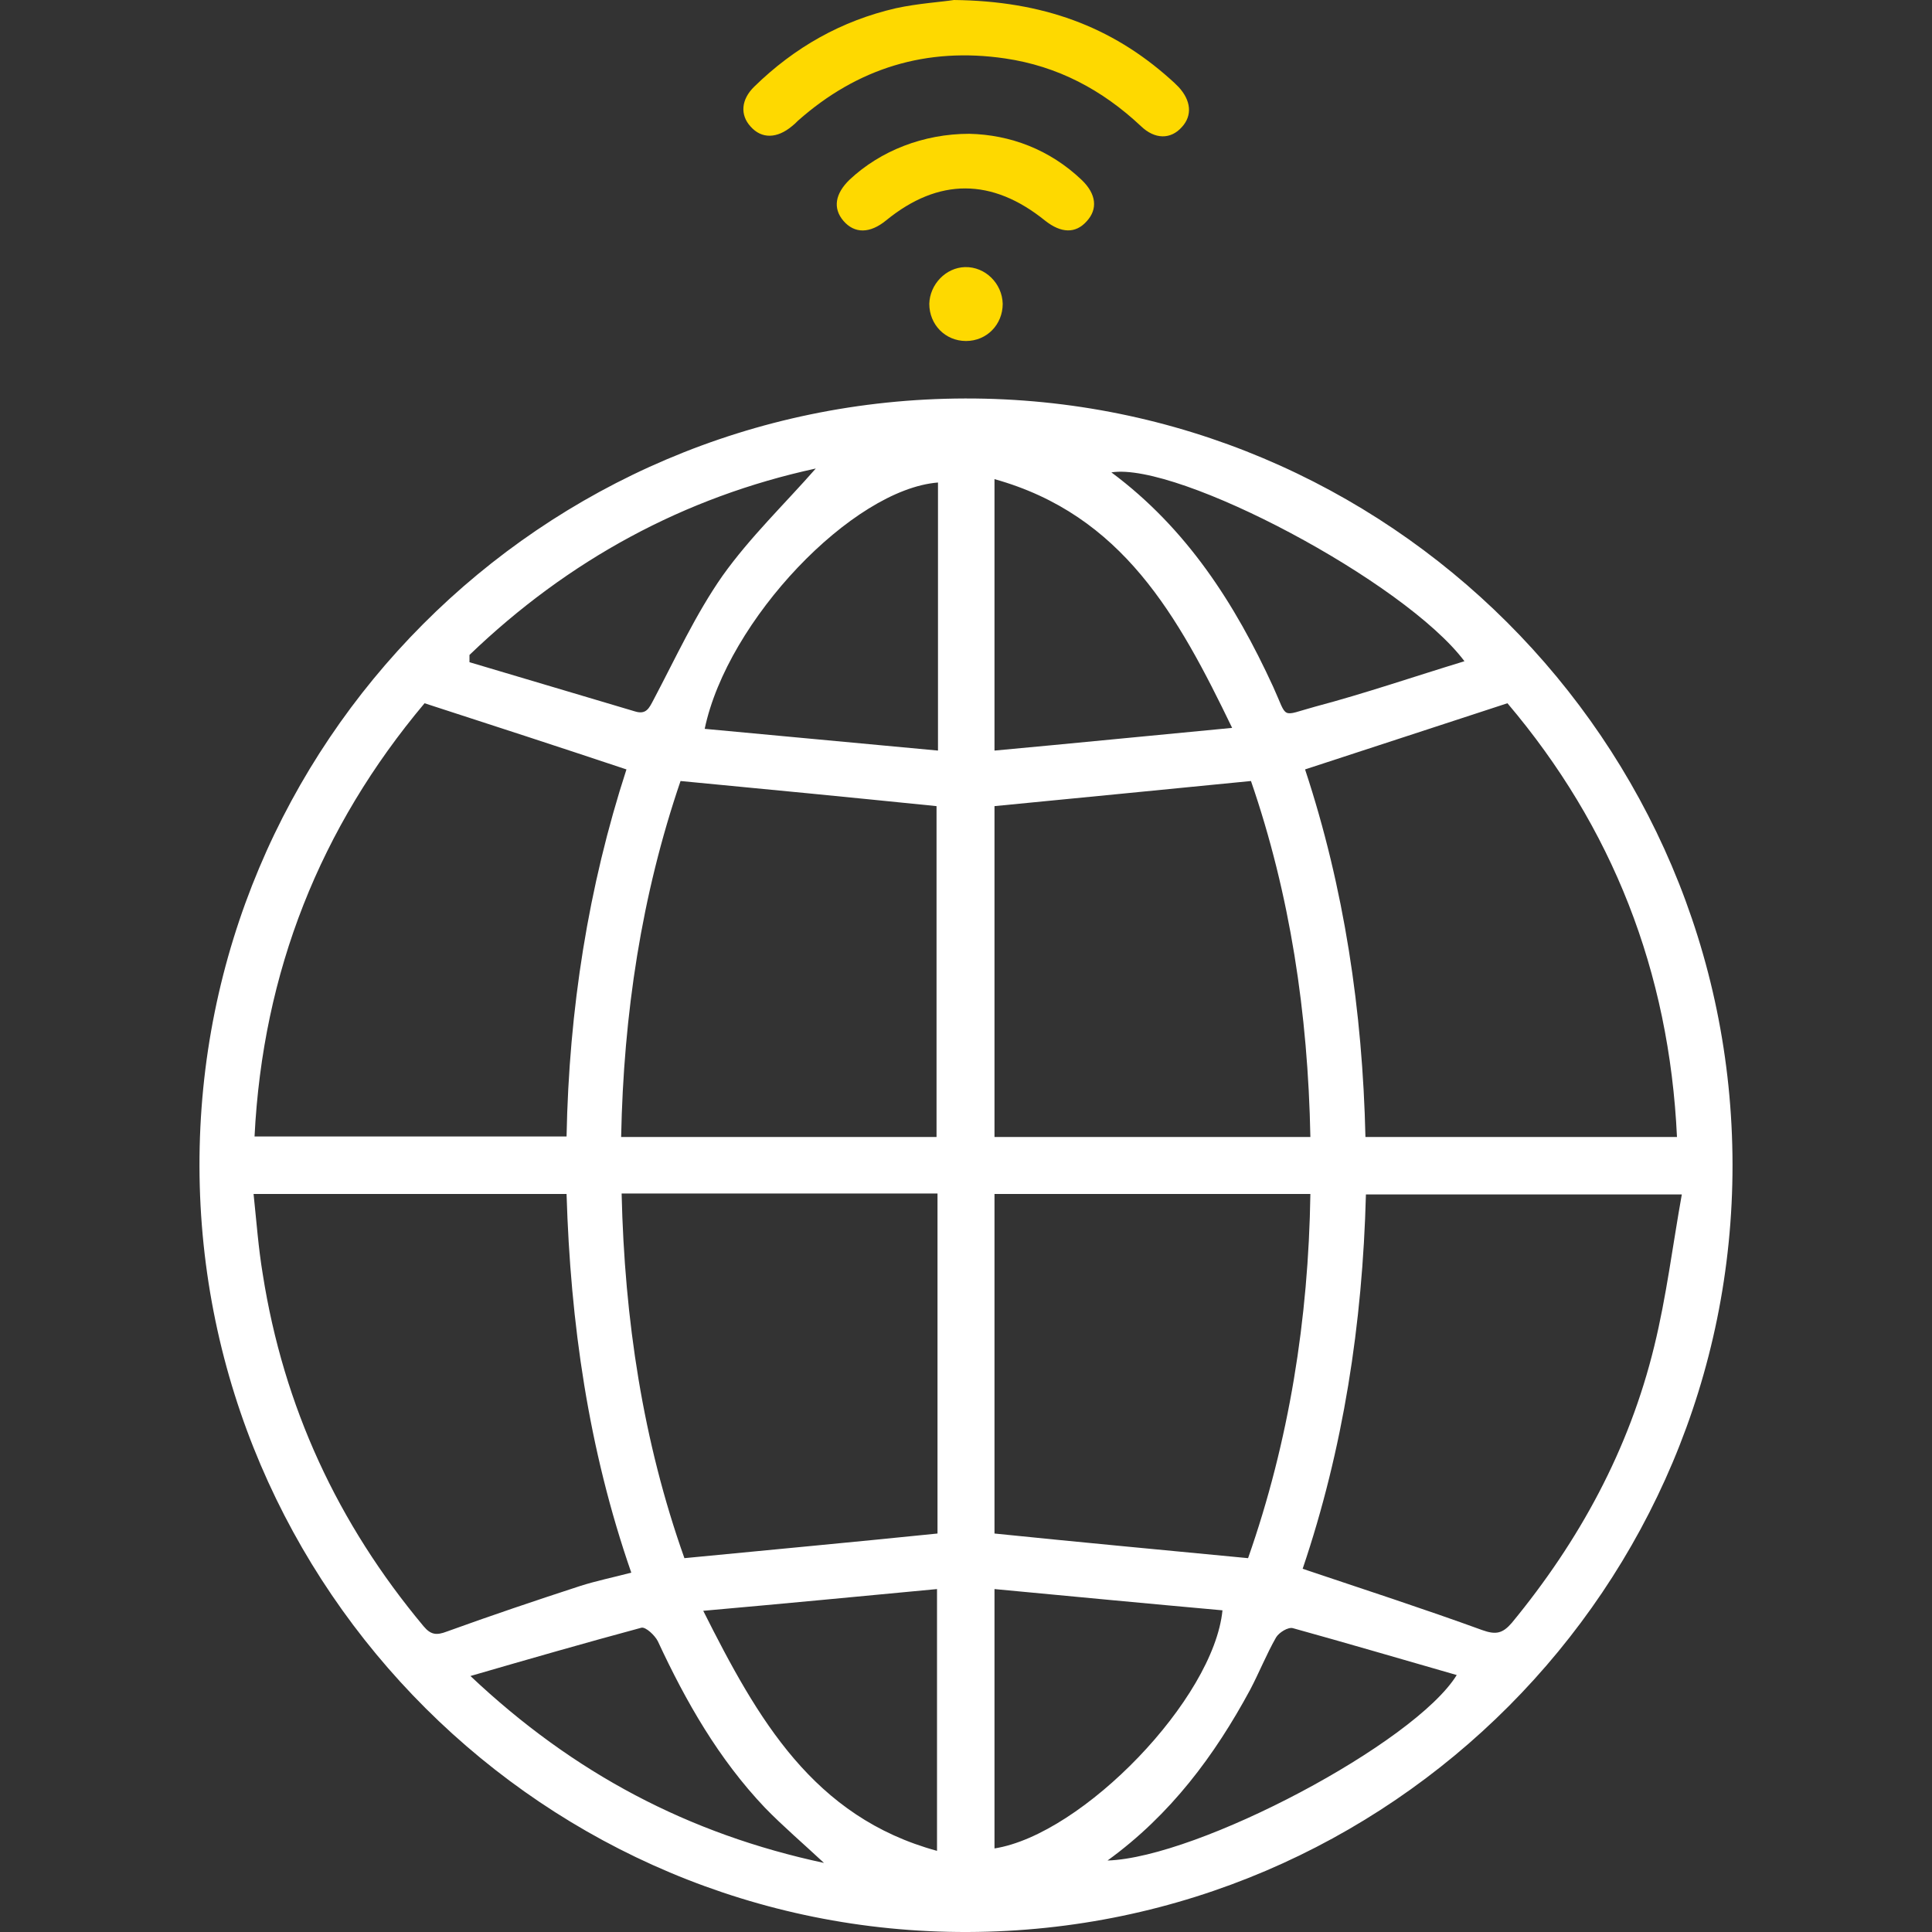 <?xml version="1.0" encoding="utf-8"?>
<!-- Generator: Adobe Illustrator 27.8.1, SVG Export Plug-In . SVG Version: 6.00 Build 0)  -->
<svg version="1.1" id="Layer_1" xmlns="http://www.w3.org/2000/svg" xmlns:xlink="http://www.w3.org/1999/xlink" x="0px" y="0px"
	 viewBox="0 0 400 400" style="enable-background:new 0 0 400 400;" xml:space="preserve">
<rect x="0" y="0" width="400" height="400" fill="#333333" stroke="none"/>
<style type="text/css">
	.st0{fill:#FFFFFF;}
	.st1{fill:#FED900;}
</style>
<g>
	<path class="st0" d="M199.8,82.5c87.5-0.2,158.8,70.9,158.9,158.6c0.1,87.4-70.8,158.6-158.3,158.9
		C113,400.3,41.5,329.1,41.3,241.5C41.1,153.9,112.1,82.7,199.8,82.5z M52.5,247.2c0.6,5.7,1,11.2,1.9,16.6
		c4.3,27.4,15.5,51.6,33.3,72.9c1.5,1.8,2.7,1.9,4.8,1.1c9.1-3.3,18.3-6.4,27.5-9.4c3.4-1.1,6.9-1.8,10.7-2.8
		c-8.9-25.6-12.6-51.8-13.4-78.4C95.5,247.2,74.3,247.2,52.5,247.2z M269.7,324.8c12.8,4.3,25.1,8.3,37.2,12.7
		c2.8,1,4.2,0.7,6.1-1.5c14-17,24.3-35.9,29.5-57.3c2.5-10.2,3.8-20.8,5.7-31.4c-22.6,0-43.9,0-65.4,0
		C282.1,274.1,278.1,300,269.7,324.8z M87.9,145.6c-21.6,25.7-33.5,55.6-35.2,89.7c21.8,0,43.1,0,64.6,0c0.5-26.3,4.5-51.7,12.4-76
		C115.6,154.6,102.1,150.2,87.9,145.6z M312.1,145.6c-14.3,4.7-27.9,9.1-41.9,13.7c8.1,24.5,11.9,50,12.5,76.1c21.6,0,42.9,0,64.5,0
		C345.6,201.1,333.8,171.2,312.1,145.6z M194.1,317.5c0-23.3,0-46.8,0-70.4c-21.9,0-43.5,0-65.4,0c0.6,26.1,4.4,51.3,13,75.5
		C159.2,320.9,176.5,319.3,194.1,317.5z M258.4,322.6c8.5-24.2,12.5-49.5,12.9-75.4c-22.2,0-43.8,0-65.4,0c0,23.8,0,47.3,0,70.3
		C223.5,319.3,240.7,320.9,258.4,322.6z M140.9,161.7c-8.1,23.7-11.8,48.3-12.3,73.7c22.1,0,43.7,0,65.3,0c0-23.2,0-46.2,0-68.5
		C176.2,165.1,158.8,163.4,140.9,161.7z M259,161.7c-18.2,1.8-35.7,3.5-53.1,5.2c0,22.7,0,45.6,0,68.5c21.9,0,43.5,0,65.4,0
		C270.8,209.8,267.1,185.2,259,161.7z M194.2,99.9c-17.7,1.4-43.6,28.5-48.3,51c16.1,1.5,32.1,3,48.3,4.5
		C194.2,136.2,194.2,118,194.2,99.9z M205.9,99.2c0,19.1,0,37.2,0,56.2c16.3-1.5,32.3-3.1,49.2-4.7
		C243.9,127.5,232.4,106.6,205.9,99.2z M145.6,333.5c11.3,22.5,22.8,42.7,48.4,49.7c0-18.1,0-35.7,0-54.2
		C178.1,330.5,162.5,332,145.6,333.5z M205.9,382.7c18.3-2.9,45.4-31,47.2-49.3c-15.6-1.4-31.3-2.9-47.2-4.4
		C205.9,347.5,205.9,365,205.9,382.7z M303.2,136.9c-12.4-16.5-59.3-41.3-73.1-39.1c15.6,11.6,25.6,27.2,33.5,44.4
		c3.1,6.8,1.4,6.1,8.7,4.1C282.5,143.6,292.7,140.1,303.2,136.9z M97.2,135.6c0,0.5,0,1,0,1.5c11.4,3.4,22.9,6.8,34.3,10.2
		c2.3,0.7,2.9-0.7,3.8-2.4c4.6-8.7,8.7-17.7,14.3-25.7c5.7-8,12.9-14.9,19.3-22.2C141.7,102.9,117.7,115.9,97.2,135.6z M229.3,385.2
		c18.8-0.6,63.6-24.3,72.3-38.4c-11.5-3.3-22.7-6.6-33.9-9.7c-1-0.3-2.9,0.9-3.5,1.9c-2,3.5-3.5,7.3-5.4,10.9
		C251.5,363.4,242.4,375.7,229.3,385.2z M170.6,385.7c-4.4-4.1-8.5-7.6-12.2-11.4c-9.6-10.1-16.4-22-22.2-34.5
		c-0.6-1.2-2.5-3-3.4-2.8c-11.5,3.1-23,6.4-35.4,10C118.8,367.2,142.6,379.7,170.6,385.7z"/>
	<path class="st1" d="M197.5,0c18.4,0.2,32.6,5.5,44.7,16.3c0.6,0.5,1.2,1.1,1.8,1.7c2.6,2.8,2.9,5.9,0.7,8.3
		c-2.3,2.6-5.6,2.6-8.5-0.2c-8-7.5-17.2-12.4-28.1-14c-16.3-2.4-30.6,2-42.9,12.9c-0.4,0.4-0.8,0.8-1.2,1.1
		c-3.1,2.6-6.3,2.7-8.6,0.1c-2.2-2.4-2-5.6,0.8-8.3c8.3-8.1,18-13.6,29.3-16.2C190.1,0.7,195,0.4,197.5,0z"/>
	<path class="st1" d="M200.7,27.7c8.4,0.2,16.6,3.2,23.3,9.6c3,2.9,3.3,6,1,8.5c-2.3,2.6-5.3,2.5-8.6-0.1c-11-8.9-22.1-8.9-32.9-0.1
		c-3.4,2.8-6.6,2.8-8.9,0.1c-2.2-2.6-1.7-5.6,1.3-8.5C182.3,31.2,191.2,27.7,200.7,27.7z"/>
	<path class="st1" d="M200,70.6c-4.3,0-7.6-3.4-7.6-7.7c0.1-4,3.4-7.5,7.4-7.6c4.2-0.1,7.7,3.4,7.8,7.6
		C207.6,67.2,204.3,70.6,200,70.6z"/>
</g>
</svg>
